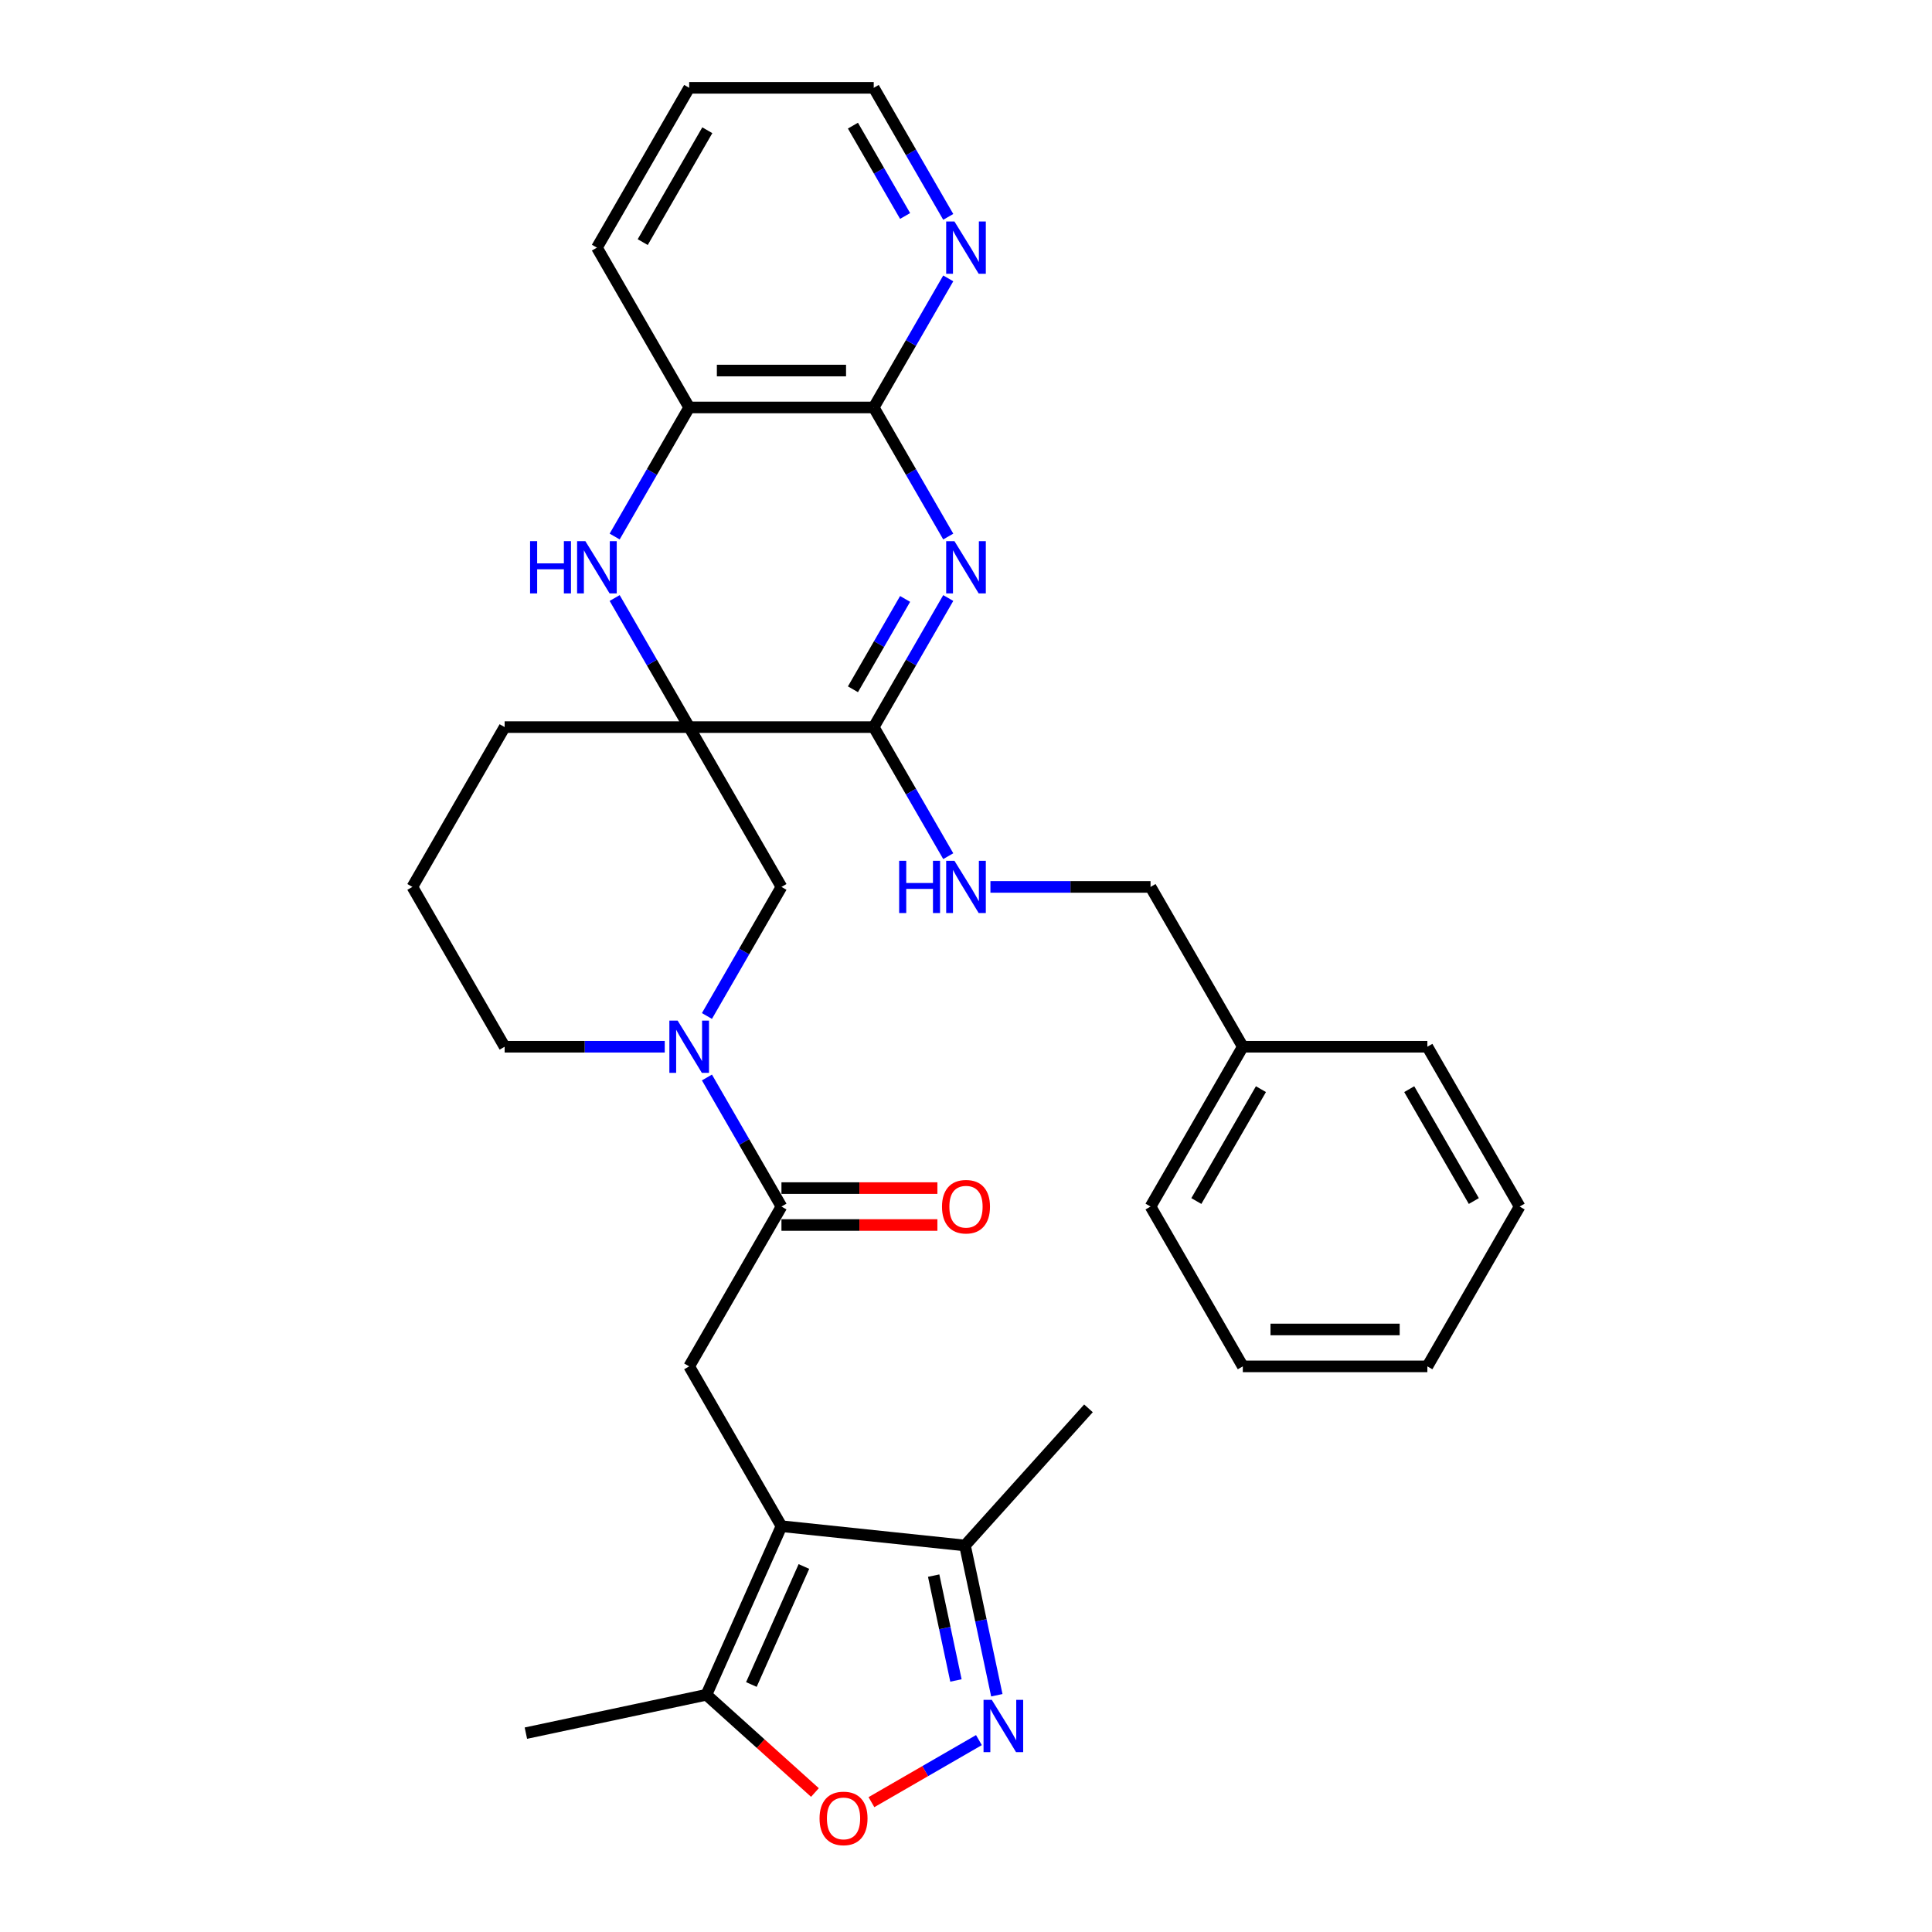<?xml version='1.0' encoding='iso-8859-1'?>
<svg version='1.1' baseProfile='full'
              xmlns='http://www.w3.org/2000/svg'
                      xmlns:rdkit='http://www.rdkit.org/xml'
                      xmlns:xlink='http://www.w3.org/1999/xlink'
                  xml:space='preserve'
width='1000px' height='1000px' viewBox='0 0 1000 1000'>
<!-- END OF HEADER -->
<rect style='opacity:1.0;fill:#FFFFFF;stroke:none' width='1000' height='1000' x='0' y='0'> </rect>
<path class='bond-1' d='M 356.721,376.343 L 452.24,376.343' style='fill:none;fill-rule:evenodd;stroke:#000000;stroke-width:6px;stroke-linecap:butt;stroke-linejoin:miter;stroke-opacity:1' />
<path class='bond-3' d='M 356.721,376.343 L 337.435,342.939' style='fill:none;fill-rule:evenodd;stroke:#000000;stroke-width:6px;stroke-linecap:butt;stroke-linejoin:miter;stroke-opacity:1' />
<path class='bond-3' d='M 337.435,342.939 L 318.149,309.535' style='fill:none;fill-rule:evenodd;stroke:#0000FF;stroke-width:6px;stroke-linecap:butt;stroke-linejoin:miter;stroke-opacity:1' />
<path class='bond-11' d='M 356.721,376.343 L 404.481,459.065' style='fill:none;fill-rule:evenodd;stroke:#000000;stroke-width:6px;stroke-linecap:butt;stroke-linejoin:miter;stroke-opacity:1' />
<path class='bond-17' d='M 356.721,376.343 L 261.202,376.343' style='fill:none;fill-rule:evenodd;stroke:#000000;stroke-width:6px;stroke-linecap:butt;stroke-linejoin:miter;stroke-opacity:1' />
<path class='bond-0' d='M 490.812,309.535 L 471.526,342.939' style='fill:none;fill-rule:evenodd;stroke:#0000FF;stroke-width:6px;stroke-linecap:butt;stroke-linejoin:miter;stroke-opacity:1' />
<path class='bond-0' d='M 471.526,342.939 L 452.24,376.343' style='fill:none;fill-rule:evenodd;stroke:#000000;stroke-width:6px;stroke-linecap:butt;stroke-linejoin:miter;stroke-opacity:1' />
<path class='bond-0' d='M 468.482,310.004 L 454.982,333.387' style='fill:none;fill-rule:evenodd;stroke:#0000FF;stroke-width:6px;stroke-linecap:butt;stroke-linejoin:miter;stroke-opacity:1' />
<path class='bond-0' d='M 454.982,333.387 L 441.482,356.77' style='fill:none;fill-rule:evenodd;stroke:#000000;stroke-width:6px;stroke-linecap:butt;stroke-linejoin:miter;stroke-opacity:1' />
<path class='bond-33' d='M 490.812,277.708 L 471.526,244.303' style='fill:none;fill-rule:evenodd;stroke:#0000FF;stroke-width:6px;stroke-linecap:butt;stroke-linejoin:miter;stroke-opacity:1' />
<path class='bond-33' d='M 471.526,244.303 L 452.24,210.899' style='fill:none;fill-rule:evenodd;stroke:#000000;stroke-width:6px;stroke-linecap:butt;stroke-linejoin:miter;stroke-opacity:1' />
<path class='bond-14' d='M 452.24,376.343 L 471.526,409.748' style='fill:none;fill-rule:evenodd;stroke:#000000;stroke-width:6px;stroke-linecap:butt;stroke-linejoin:miter;stroke-opacity:1' />
<path class='bond-14' d='M 471.526,409.748 L 490.812,443.152' style='fill:none;fill-rule:evenodd;stroke:#0000FF;stroke-width:6px;stroke-linecap:butt;stroke-linejoin:miter;stroke-opacity:1' />
<path class='bond-2' d='M 404.481,789.954 L 356.721,707.232' style='fill:none;fill-rule:evenodd;stroke:#000000;stroke-width:6px;stroke-linecap:butt;stroke-linejoin:miter;stroke-opacity:1' />
<path class='bond-10' d='M 404.481,789.954 L 365.629,877.215' style='fill:none;fill-rule:evenodd;stroke:#000000;stroke-width:6px;stroke-linecap:butt;stroke-linejoin:miter;stroke-opacity:1' />
<path class='bond-10' d='M 416.105,810.813 L 388.909,871.896' style='fill:none;fill-rule:evenodd;stroke:#000000;stroke-width:6px;stroke-linecap:butt;stroke-linejoin:miter;stroke-opacity:1' />
<path class='bond-12' d='M 404.481,789.954 L 499.477,799.938' style='fill:none;fill-rule:evenodd;stroke:#000000;stroke-width:6px;stroke-linecap:butt;stroke-linejoin:miter;stroke-opacity:1' />
<path class='bond-13' d='M 318.149,277.708 L 337.435,244.303' style='fill:none;fill-rule:evenodd;stroke:#0000FF;stroke-width:6px;stroke-linecap:butt;stroke-linejoin:miter;stroke-opacity:1' />
<path class='bond-13' d='M 337.435,244.303 L 356.721,210.899' style='fill:none;fill-rule:evenodd;stroke:#000000;stroke-width:6px;stroke-linecap:butt;stroke-linejoin:miter;stroke-opacity:1' />
<path class='bond-4' d='M 515.954,877.457 L 507.715,838.698' style='fill:none;fill-rule:evenodd;stroke:#0000FF;stroke-width:6px;stroke-linecap:butt;stroke-linejoin:miter;stroke-opacity:1' />
<path class='bond-4' d='M 507.715,838.698 L 499.477,799.938' style='fill:none;fill-rule:evenodd;stroke:#000000;stroke-width:6px;stroke-linecap:butt;stroke-linejoin:miter;stroke-opacity:1' />
<path class='bond-4' d='M 494.796,869.801 L 489.029,842.67' style='fill:none;fill-rule:evenodd;stroke:#0000FF;stroke-width:6px;stroke-linecap:butt;stroke-linejoin:miter;stroke-opacity:1' />
<path class='bond-4' d='M 489.029,842.67 L 483.262,815.538' style='fill:none;fill-rule:evenodd;stroke:#000000;stroke-width:6px;stroke-linecap:butt;stroke-linejoin:miter;stroke-opacity:1' />
<path class='bond-35' d='M 506.69,900.672 L 478.872,916.733' style='fill:none;fill-rule:evenodd;stroke:#0000FF;stroke-width:6px;stroke-linecap:butt;stroke-linejoin:miter;stroke-opacity:1' />
<path class='bond-35' d='M 478.872,916.733 L 451.055,932.793' style='fill:none;fill-rule:evenodd;stroke:#FF0000;stroke-width:6px;stroke-linecap:butt;stroke-linejoin:miter;stroke-opacity:1' />
<path class='bond-5' d='M 452.24,210.899 L 356.721,210.899' style='fill:none;fill-rule:evenodd;stroke:#000000;stroke-width:6px;stroke-linecap:butt;stroke-linejoin:miter;stroke-opacity:1' />
<path class='bond-5' d='M 437.912,191.795 L 371.049,191.795' style='fill:none;fill-rule:evenodd;stroke:#000000;stroke-width:6px;stroke-linecap:butt;stroke-linejoin:miter;stroke-opacity:1' />
<path class='bond-15' d='M 452.24,210.899 L 471.526,177.495' style='fill:none;fill-rule:evenodd;stroke:#000000;stroke-width:6px;stroke-linecap:butt;stroke-linejoin:miter;stroke-opacity:1' />
<path class='bond-15' d='M 471.526,177.495 L 490.812,144.09' style='fill:none;fill-rule:evenodd;stroke:#0000FF;stroke-width:6px;stroke-linecap:butt;stroke-linejoin:miter;stroke-opacity:1' />
<path class='bond-6' d='M 365.909,525.874 L 385.195,492.47' style='fill:none;fill-rule:evenodd;stroke:#0000FF;stroke-width:6px;stroke-linecap:butt;stroke-linejoin:miter;stroke-opacity:1' />
<path class='bond-6' d='M 385.195,492.47 L 404.481,459.065' style='fill:none;fill-rule:evenodd;stroke:#000000;stroke-width:6px;stroke-linecap:butt;stroke-linejoin:miter;stroke-opacity:1' />
<path class='bond-7' d='M 365.909,557.701 L 385.195,591.105' style='fill:none;fill-rule:evenodd;stroke:#0000FF;stroke-width:6px;stroke-linecap:butt;stroke-linejoin:miter;stroke-opacity:1' />
<path class='bond-7' d='M 385.195,591.105 L 404.481,624.51' style='fill:none;fill-rule:evenodd;stroke:#000000;stroke-width:6px;stroke-linecap:butt;stroke-linejoin:miter;stroke-opacity:1' />
<path class='bond-32' d='M 344.074,541.788 L 302.638,541.788' style='fill:none;fill-rule:evenodd;stroke:#0000FF;stroke-width:6px;stroke-linecap:butt;stroke-linejoin:miter;stroke-opacity:1' />
<path class='bond-32' d='M 302.638,541.788 L 261.202,541.788' style='fill:none;fill-rule:evenodd;stroke:#000000;stroke-width:6px;stroke-linecap:butt;stroke-linejoin:miter;stroke-opacity:1' />
<path class='bond-8' d='M 404.481,624.51 L 356.721,707.232' style='fill:none;fill-rule:evenodd;stroke:#000000;stroke-width:6px;stroke-linecap:butt;stroke-linejoin:miter;stroke-opacity:1' />
<path class='bond-16' d='M 404.481,634.062 L 444.838,634.062' style='fill:none;fill-rule:evenodd;stroke:#000000;stroke-width:6px;stroke-linecap:butt;stroke-linejoin:miter;stroke-opacity:1' />
<path class='bond-16' d='M 444.838,634.062 L 485.195,634.062' style='fill:none;fill-rule:evenodd;stroke:#FF0000;stroke-width:6px;stroke-linecap:butt;stroke-linejoin:miter;stroke-opacity:1' />
<path class='bond-16' d='M 404.481,614.958 L 444.838,614.958' style='fill:none;fill-rule:evenodd;stroke:#000000;stroke-width:6px;stroke-linecap:butt;stroke-linejoin:miter;stroke-opacity:1' />
<path class='bond-16' d='M 444.838,614.958 L 485.195,614.958' style='fill:none;fill-rule:evenodd;stroke:#FF0000;stroke-width:6px;stroke-linecap:butt;stroke-linejoin:miter;stroke-opacity:1' />
<path class='bond-9' d='M 421.809,927.799 L 393.719,902.507' style='fill:none;fill-rule:evenodd;stroke:#FF0000;stroke-width:6px;stroke-linecap:butt;stroke-linejoin:miter;stroke-opacity:1' />
<path class='bond-9' d='M 393.719,902.507 L 365.629,877.215' style='fill:none;fill-rule:evenodd;stroke:#000000;stroke-width:6px;stroke-linecap:butt;stroke-linejoin:miter;stroke-opacity:1' />
<path class='bond-21' d='M 365.629,877.215 L 272.197,897.075' style='fill:none;fill-rule:evenodd;stroke:#000000;stroke-width:6px;stroke-linecap:butt;stroke-linejoin:miter;stroke-opacity:1' />
<path class='bond-23' d='M 499.477,799.938 L 563.392,728.954' style='fill:none;fill-rule:evenodd;stroke:#000000;stroke-width:6px;stroke-linecap:butt;stroke-linejoin:miter;stroke-opacity:1' />
<path class='bond-24' d='M 356.721,210.899 L 308.961,128.177' style='fill:none;fill-rule:evenodd;stroke:#000000;stroke-width:6px;stroke-linecap:butt;stroke-linejoin:miter;stroke-opacity:1' />
<path class='bond-18' d='M 512.647,459.065 L 554.083,459.065' style='fill:none;fill-rule:evenodd;stroke:#0000FF;stroke-width:6px;stroke-linecap:butt;stroke-linejoin:miter;stroke-opacity:1' />
<path class='bond-18' d='M 554.083,459.065 L 595.519,459.065' style='fill:none;fill-rule:evenodd;stroke:#000000;stroke-width:6px;stroke-linecap:butt;stroke-linejoin:miter;stroke-opacity:1' />
<path class='bond-34' d='M 490.812,112.263 L 471.526,78.859' style='fill:none;fill-rule:evenodd;stroke:#0000FF;stroke-width:6px;stroke-linecap:butt;stroke-linejoin:miter;stroke-opacity:1' />
<path class='bond-34' d='M 471.526,78.859 L 452.24,45.455' style='fill:none;fill-rule:evenodd;stroke:#000000;stroke-width:6px;stroke-linecap:butt;stroke-linejoin:miter;stroke-opacity:1' />
<path class='bond-34' d='M 468.482,111.794 L 454.982,88.411' style='fill:none;fill-rule:evenodd;stroke:#0000FF;stroke-width:6px;stroke-linecap:butt;stroke-linejoin:miter;stroke-opacity:1' />
<path class='bond-34' d='M 454.982,88.411 L 441.482,65.028' style='fill:none;fill-rule:evenodd;stroke:#000000;stroke-width:6px;stroke-linecap:butt;stroke-linejoin:miter;stroke-opacity:1' />
<path class='bond-22' d='M 261.202,376.343 L 213.442,459.065' style='fill:none;fill-rule:evenodd;stroke:#000000;stroke-width:6px;stroke-linecap:butt;stroke-linejoin:miter;stroke-opacity:1' />
<path class='bond-20' d='M 595.519,459.065 L 643.279,541.788' style='fill:none;fill-rule:evenodd;stroke:#000000;stroke-width:6px;stroke-linecap:butt;stroke-linejoin:miter;stroke-opacity:1' />
<path class='bond-19' d='M 261.202,541.788 L 213.442,459.065' style='fill:none;fill-rule:evenodd;stroke:#000000;stroke-width:6px;stroke-linecap:butt;stroke-linejoin:miter;stroke-opacity:1' />
<path class='bond-26' d='M 643.279,541.788 L 595.519,624.51' style='fill:none;fill-rule:evenodd;stroke:#000000;stroke-width:6px;stroke-linecap:butt;stroke-linejoin:miter;stroke-opacity:1' />
<path class='bond-26' d='M 652.659,563.748 L 619.228,621.653' style='fill:none;fill-rule:evenodd;stroke:#000000;stroke-width:6px;stroke-linecap:butt;stroke-linejoin:miter;stroke-opacity:1' />
<path class='bond-27' d='M 643.279,541.788 L 738.798,541.788' style='fill:none;fill-rule:evenodd;stroke:#000000;stroke-width:6px;stroke-linecap:butt;stroke-linejoin:miter;stroke-opacity:1' />
<path class='bond-28' d='M 308.961,128.177 L 356.721,45.455' style='fill:none;fill-rule:evenodd;stroke:#000000;stroke-width:6px;stroke-linecap:butt;stroke-linejoin:miter;stroke-opacity:1' />
<path class='bond-28' d='M 332.67,125.32 L 366.101,67.415' style='fill:none;fill-rule:evenodd;stroke:#000000;stroke-width:6px;stroke-linecap:butt;stroke-linejoin:miter;stroke-opacity:1' />
<path class='bond-25' d='M 452.24,45.455 L 356.721,45.455' style='fill:none;fill-rule:evenodd;stroke:#000000;stroke-width:6px;stroke-linecap:butt;stroke-linejoin:miter;stroke-opacity:1' />
<path class='bond-30' d='M 595.519,624.51 L 643.279,707.232' style='fill:none;fill-rule:evenodd;stroke:#000000;stroke-width:6px;stroke-linecap:butt;stroke-linejoin:miter;stroke-opacity:1' />
<path class='bond-29' d='M 738.798,541.788 L 786.558,624.51' style='fill:none;fill-rule:evenodd;stroke:#000000;stroke-width:6px;stroke-linecap:butt;stroke-linejoin:miter;stroke-opacity:1' />
<path class='bond-29' d='M 729.418,563.748 L 762.85,621.653' style='fill:none;fill-rule:evenodd;stroke:#000000;stroke-width:6px;stroke-linecap:butt;stroke-linejoin:miter;stroke-opacity:1' />
<path class='bond-31' d='M 786.558,624.51 L 738.798,707.232' style='fill:none;fill-rule:evenodd;stroke:#000000;stroke-width:6px;stroke-linecap:butt;stroke-linejoin:miter;stroke-opacity:1' />
<path class='bond-36' d='M 643.279,707.232 L 738.798,707.232' style='fill:none;fill-rule:evenodd;stroke:#000000;stroke-width:6px;stroke-linecap:butt;stroke-linejoin:miter;stroke-opacity:1' />
<path class='bond-36' d='M 657.607,688.128 L 724.47,688.128' style='fill:none;fill-rule:evenodd;stroke:#000000;stroke-width:6px;stroke-linecap:butt;stroke-linejoin:miter;stroke-opacity:1' />
<path  class='atom-1' d='M 494.02 280.095
L 502.885 294.423
Q 503.763 295.837, 505.177 298.397
Q 506.591 300.957, 506.667 301.11
L 506.667 280.095
L 510.259 280.095
L 510.259 307.147
L 506.553 307.147
L 497.039 291.481
Q 495.931 289.647, 494.746 287.546
Q 493.6 285.445, 493.256 284.795
L 493.256 307.147
L 489.741 307.147
L 489.741 280.095
L 494.02 280.095
' fill='#0000FF'/>
<path  class='atom-4' d='M 274.364 280.095
L 278.032 280.095
L 278.032 291.596
L 291.863 291.596
L 291.863 280.095
L 295.531 280.095
L 295.531 307.147
L 291.863 307.147
L 291.863 294.653
L 278.032 294.653
L 278.032 307.147
L 274.364 307.147
L 274.364 280.095
' fill='#0000FF'/>
<path  class='atom-4' d='M 302.982 280.095
L 311.846 294.423
Q 312.725 295.837, 314.138 298.397
Q 315.552 300.957, 315.629 301.11
L 315.629 280.095
L 319.22 280.095
L 319.22 307.147
L 315.514 307.147
L 306 291.481
Q 304.892 289.647, 303.708 287.546
Q 302.562 285.445, 302.218 284.795
L 302.218 307.147
L 298.703 307.147
L 298.703 280.095
L 302.982 280.095
' fill='#0000FF'/>
<path  class='atom-5' d='M 513.357 879.845
L 522.221 894.173
Q 523.1 895.587, 524.513 898.146
Q 525.927 900.706, 526.004 900.859
L 526.004 879.845
L 529.595 879.845
L 529.595 906.896
L 525.889 906.896
L 516.375 891.231
Q 515.267 889.397, 514.083 887.295
Q 512.937 885.194, 512.593 884.545
L 512.593 906.896
L 509.078 906.896
L 509.078 879.845
L 513.357 879.845
' fill='#0000FF'/>
<path  class='atom-7' d='M 350.742 528.262
L 359.606 542.59
Q 360.484 544.004, 361.898 546.563
Q 363.312 549.123, 363.388 549.276
L 363.388 528.262
L 366.98 528.262
L 366.98 555.313
L 363.274 555.313
L 353.76 539.648
Q 352.652 537.814, 351.467 535.712
Q 350.321 533.611, 349.977 532.962
L 349.977 555.313
L 346.462 555.313
L 346.462 528.262
L 350.742 528.262
' fill='#0000FF'/>
<path  class='atom-10' d='M 424.197 941.207
Q 424.197 934.711, 427.406 931.082
Q 430.616 927.452, 436.614 927.452
Q 442.613 927.452, 445.822 931.082
Q 449.032 934.711, 449.032 941.207
Q 449.032 947.778, 445.784 951.523
Q 442.536 955.229, 436.614 955.229
Q 430.654 955.229, 427.406 951.523
Q 424.197 947.817, 424.197 941.207
M 436.614 952.172
Q 440.741 952.172, 442.957 949.421
Q 445.211 946.632, 445.211 941.207
Q 445.211 935.896, 442.957 933.221
Q 440.741 930.508, 436.614 930.508
Q 432.488 930.508, 430.233 933.183
Q 428.017 935.857, 428.017 941.207
Q 428.017 946.67, 430.233 949.421
Q 432.488 952.172, 436.614 952.172
' fill='#FF0000'/>
<path  class='atom-15' d='M 465.403 445.54
L 469.071 445.54
L 469.071 457.04
L 482.902 457.04
L 482.902 445.54
L 486.57 445.54
L 486.57 472.591
L 482.902 472.591
L 482.902 460.097
L 469.071 460.097
L 469.071 472.591
L 465.403 472.591
L 465.403 445.54
' fill='#0000FF'/>
<path  class='atom-15' d='M 494.02 445.54
L 502.885 459.868
Q 503.763 461.281, 505.177 463.841
Q 506.591 466.401, 506.667 466.554
L 506.667 445.54
L 510.259 445.54
L 510.259 472.591
L 506.553 472.591
L 497.039 456.926
Q 495.931 455.092, 494.746 452.99
Q 493.6 450.889, 493.256 450.239
L 493.256 472.591
L 489.741 472.591
L 489.741 445.54
L 494.02 445.54
' fill='#0000FF'/>
<path  class='atom-16' d='M 494.02 114.651
L 502.885 128.979
Q 503.763 130.393, 505.177 132.953
Q 506.591 135.513, 506.667 135.665
L 506.667 114.651
L 510.259 114.651
L 510.259 141.702
L 506.553 141.702
L 497.039 126.037
Q 495.931 124.203, 494.746 122.102
Q 493.6 120, 493.256 119.351
L 493.256 141.702
L 489.741 141.702
L 489.741 114.651
L 494.02 114.651
' fill='#0000FF'/>
<path  class='atom-17' d='M 487.582 624.586
Q 487.582 618.091, 490.792 614.461
Q 494.001 610.831, 500 610.831
Q 505.999 610.831, 509.208 614.461
Q 512.418 618.091, 512.418 624.586
Q 512.418 631.158, 509.17 634.902
Q 505.922 638.608, 500 638.608
Q 494.04 638.608, 490.792 634.902
Q 487.582 631.196, 487.582 624.586
M 500 635.552
Q 504.126 635.552, 506.342 632.801
Q 508.597 630.012, 508.597 624.586
Q 508.597 619.275, 506.342 616.601
Q 504.126 613.888, 500 613.888
Q 495.874 613.888, 493.619 616.562
Q 491.403 619.237, 491.403 624.586
Q 491.403 630.05, 493.619 632.801
Q 495.874 635.552, 500 635.552
' fill='#FF0000'/>
</svg>
